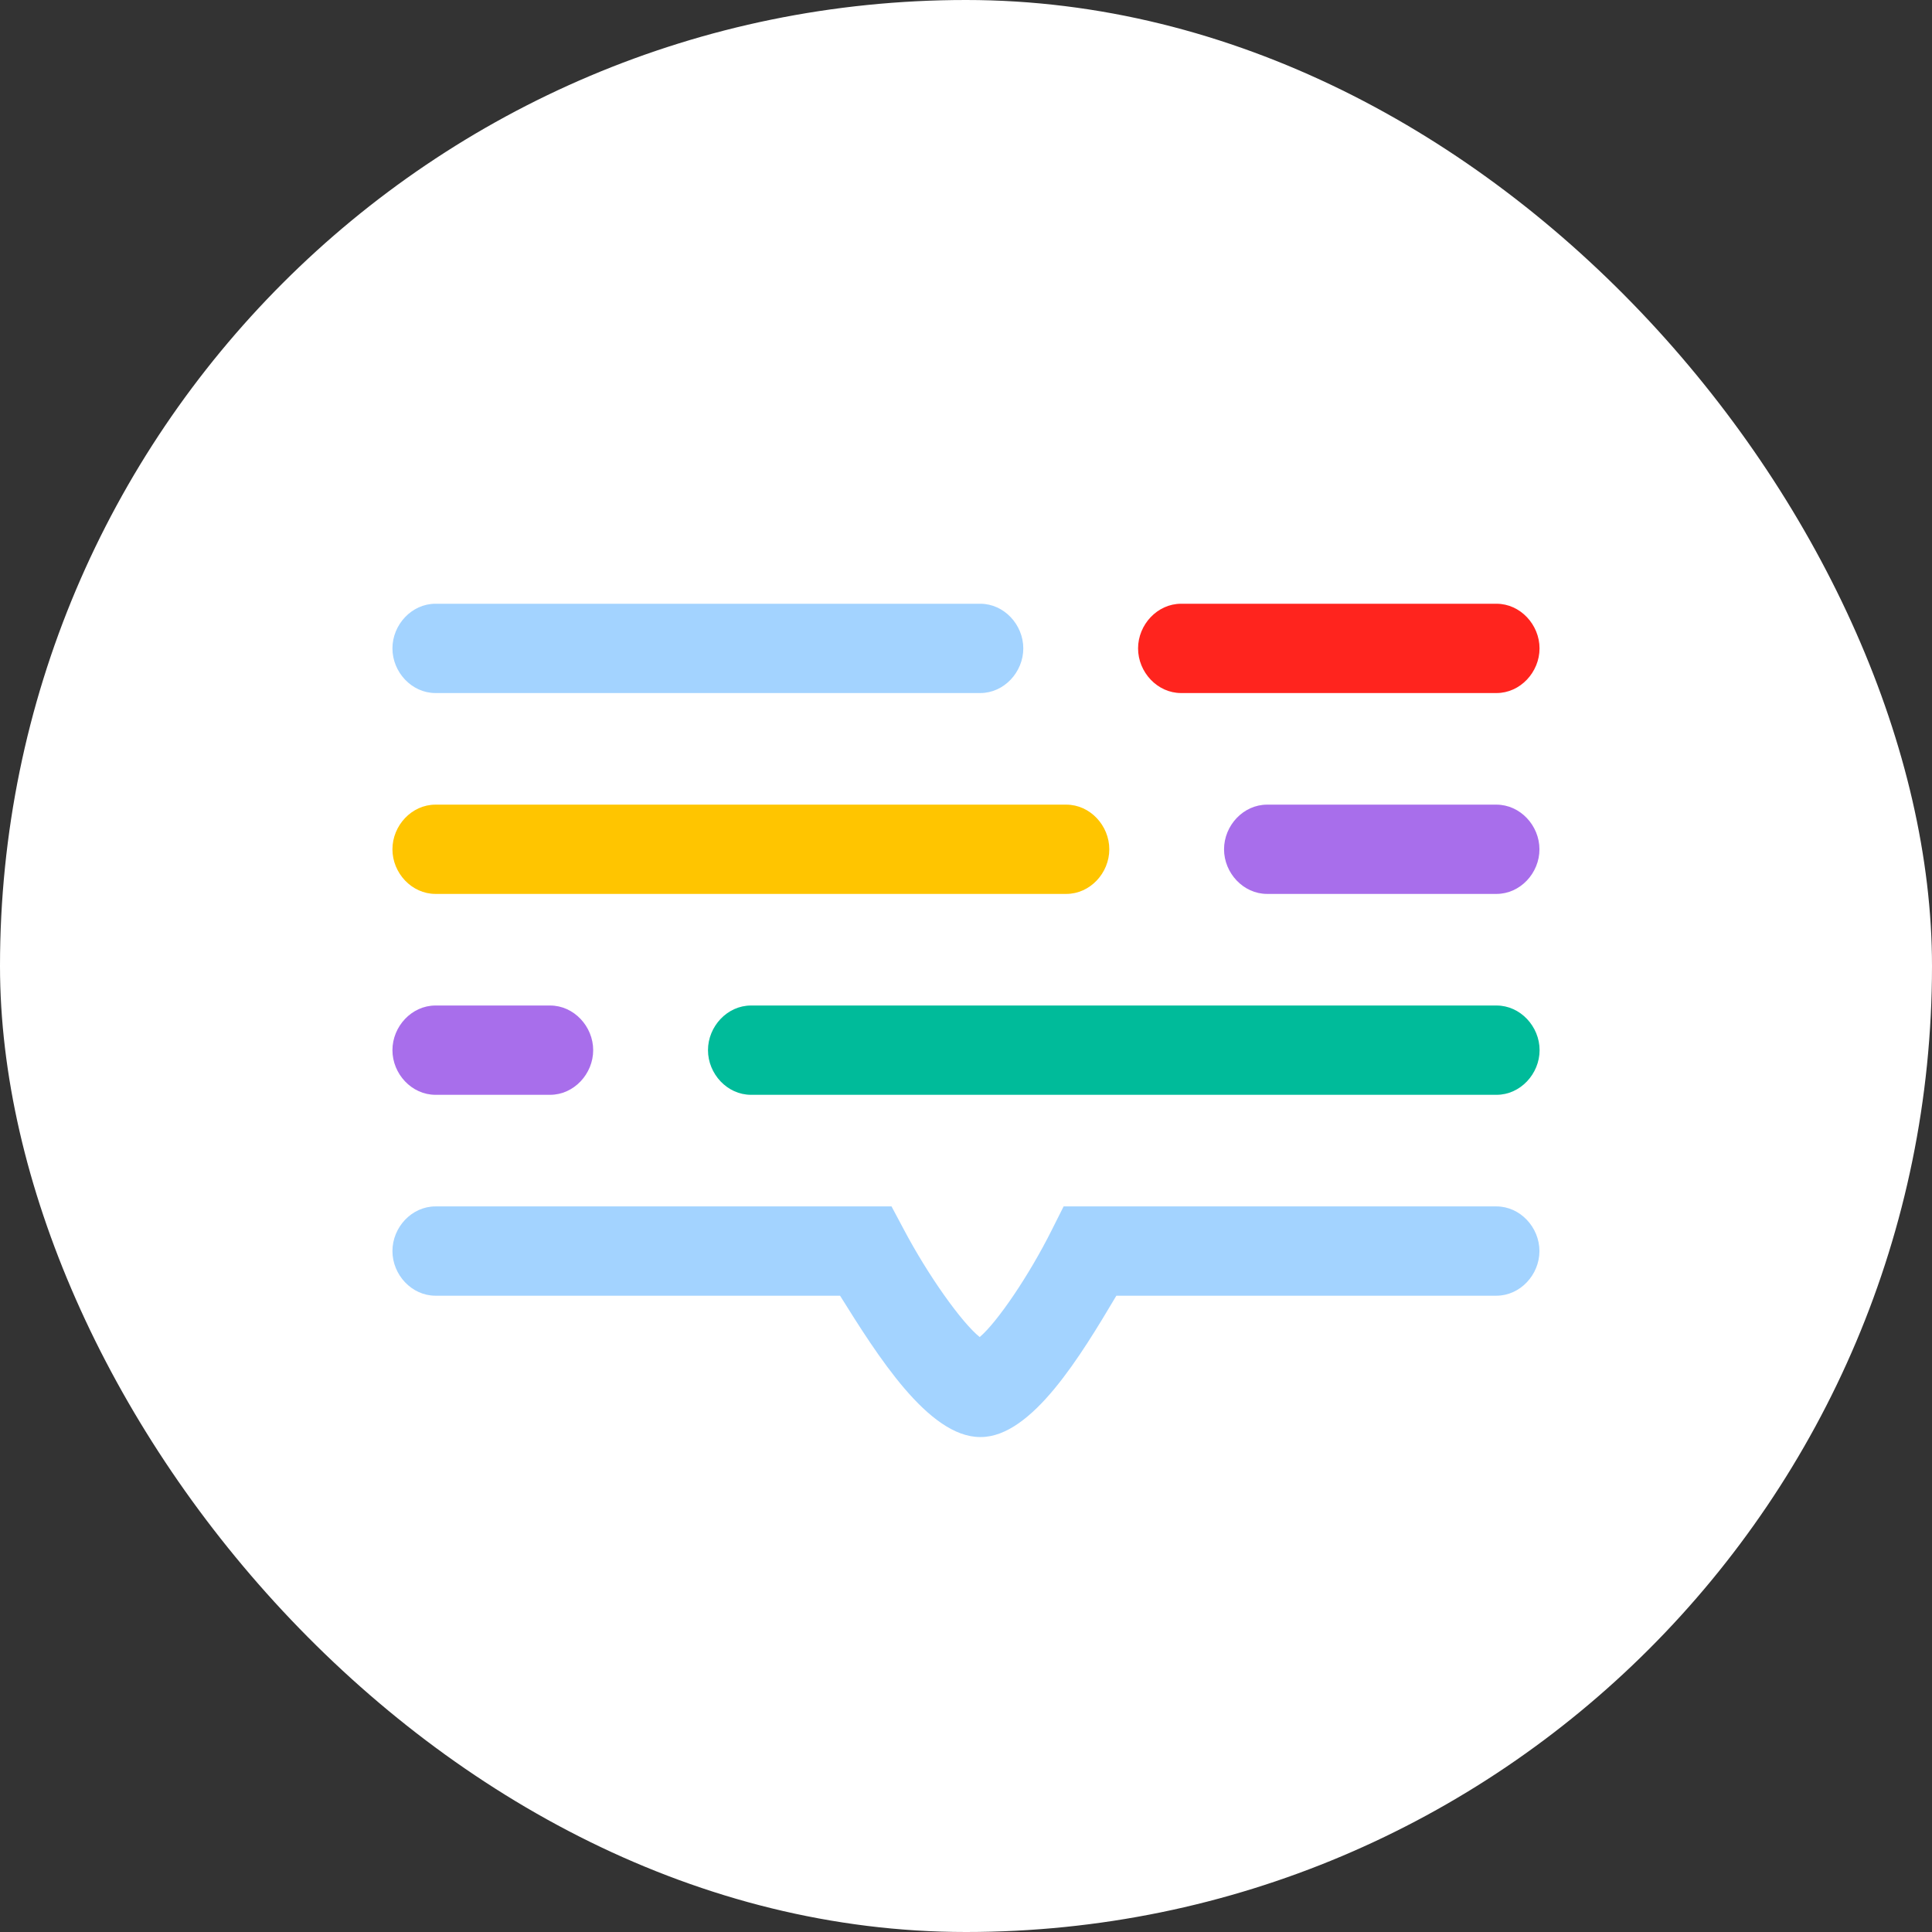 <svg width="64" height="64" viewBox="0 0 64 64" fill="none" xmlns="http://www.w3.org/2000/svg">
<rect x="0" y="0" width="64" height="64" fill="#333333" stroke="none"/>
<rect width="64" height="64" rx="32" fill="white"/>
<path d="M32.474 22.958H14.425C13.638 22.958 13 22.265 13 21.479C13 20.693 13.638 20 14.425 20H32.474C33.26 20 33.898 20.693 33.898 21.479C33.898 22.265 33.26 22.958 32.474 22.958Z" fill="#A3D3FF"/>
<path d="M49.575 22.958H39.124C38.338 22.958 37.7 22.265 37.7 21.479C37.7 20.693 38.338 20 39.124 20H49.575C50.361 20 50.999 20.693 50.999 21.479C50.999 22.265 50.361 22.958 49.575 22.958Z" fill="#FF241E"/>
<path d="M35.323 29.612H14.425C13.638 29.612 13 28.92 13 28.134C13 27.347 13.638 26.655 14.425 26.655H35.323C36.109 26.655 36.747 27.347 36.747 28.134C36.747 28.92 36.111 29.612 35.323 29.612Z" fill="#FFC500"/>
<path d="M49.574 29.612H41.973C41.187 29.612 40.548 28.92 40.548 28.134C40.548 27.347 41.187 26.655 41.973 26.655H49.571C50.358 26.655 50.996 27.347 50.996 28.134C50.998 28.92 50.36 29.612 49.574 29.612Z" fill="#A86EEB"/>
<path d="M18.225 36.267H14.425C13.638 36.267 13 35.574 13 34.788C13 34.002 13.638 33.309 14.425 33.309H18.225C19.011 33.309 19.65 34.002 19.65 34.788C19.65 35.574 19.011 36.267 18.225 36.267Z" fill="#A86EEB"/>
<path d="M49.576 36.267H24.877C24.091 36.267 23.453 35.574 23.453 34.788C23.453 34.002 24.091 33.309 24.877 33.309H49.576C50.362 33.309 51.001 34.002 51.001 34.788C51.001 35.574 50.362 36.267 49.576 36.267Z" fill="#00BB9A"/>
<path d="M32.469 47.604C30.753 47.604 29.06 44.893 27.828 42.922H14.425C13.638 42.922 13 42.229 13 41.443C13 40.656 13.638 39.964 14.425 39.964H29.533L29.935 40.718C30.741 42.246 31.857 43.814 32.454 44.292C33.031 43.804 34.088 42.254 34.84 40.748L35.234 39.964H49.571C50.357 39.964 50.996 40.656 50.996 41.443C50.996 42.229 50.357 42.922 49.571 42.922H36.981C35.808 44.893 34.186 47.604 32.488 47.604C32.481 47.604 32.476 47.604 32.469 47.604Z" fill="#A3D3FF"/>
</svg>
